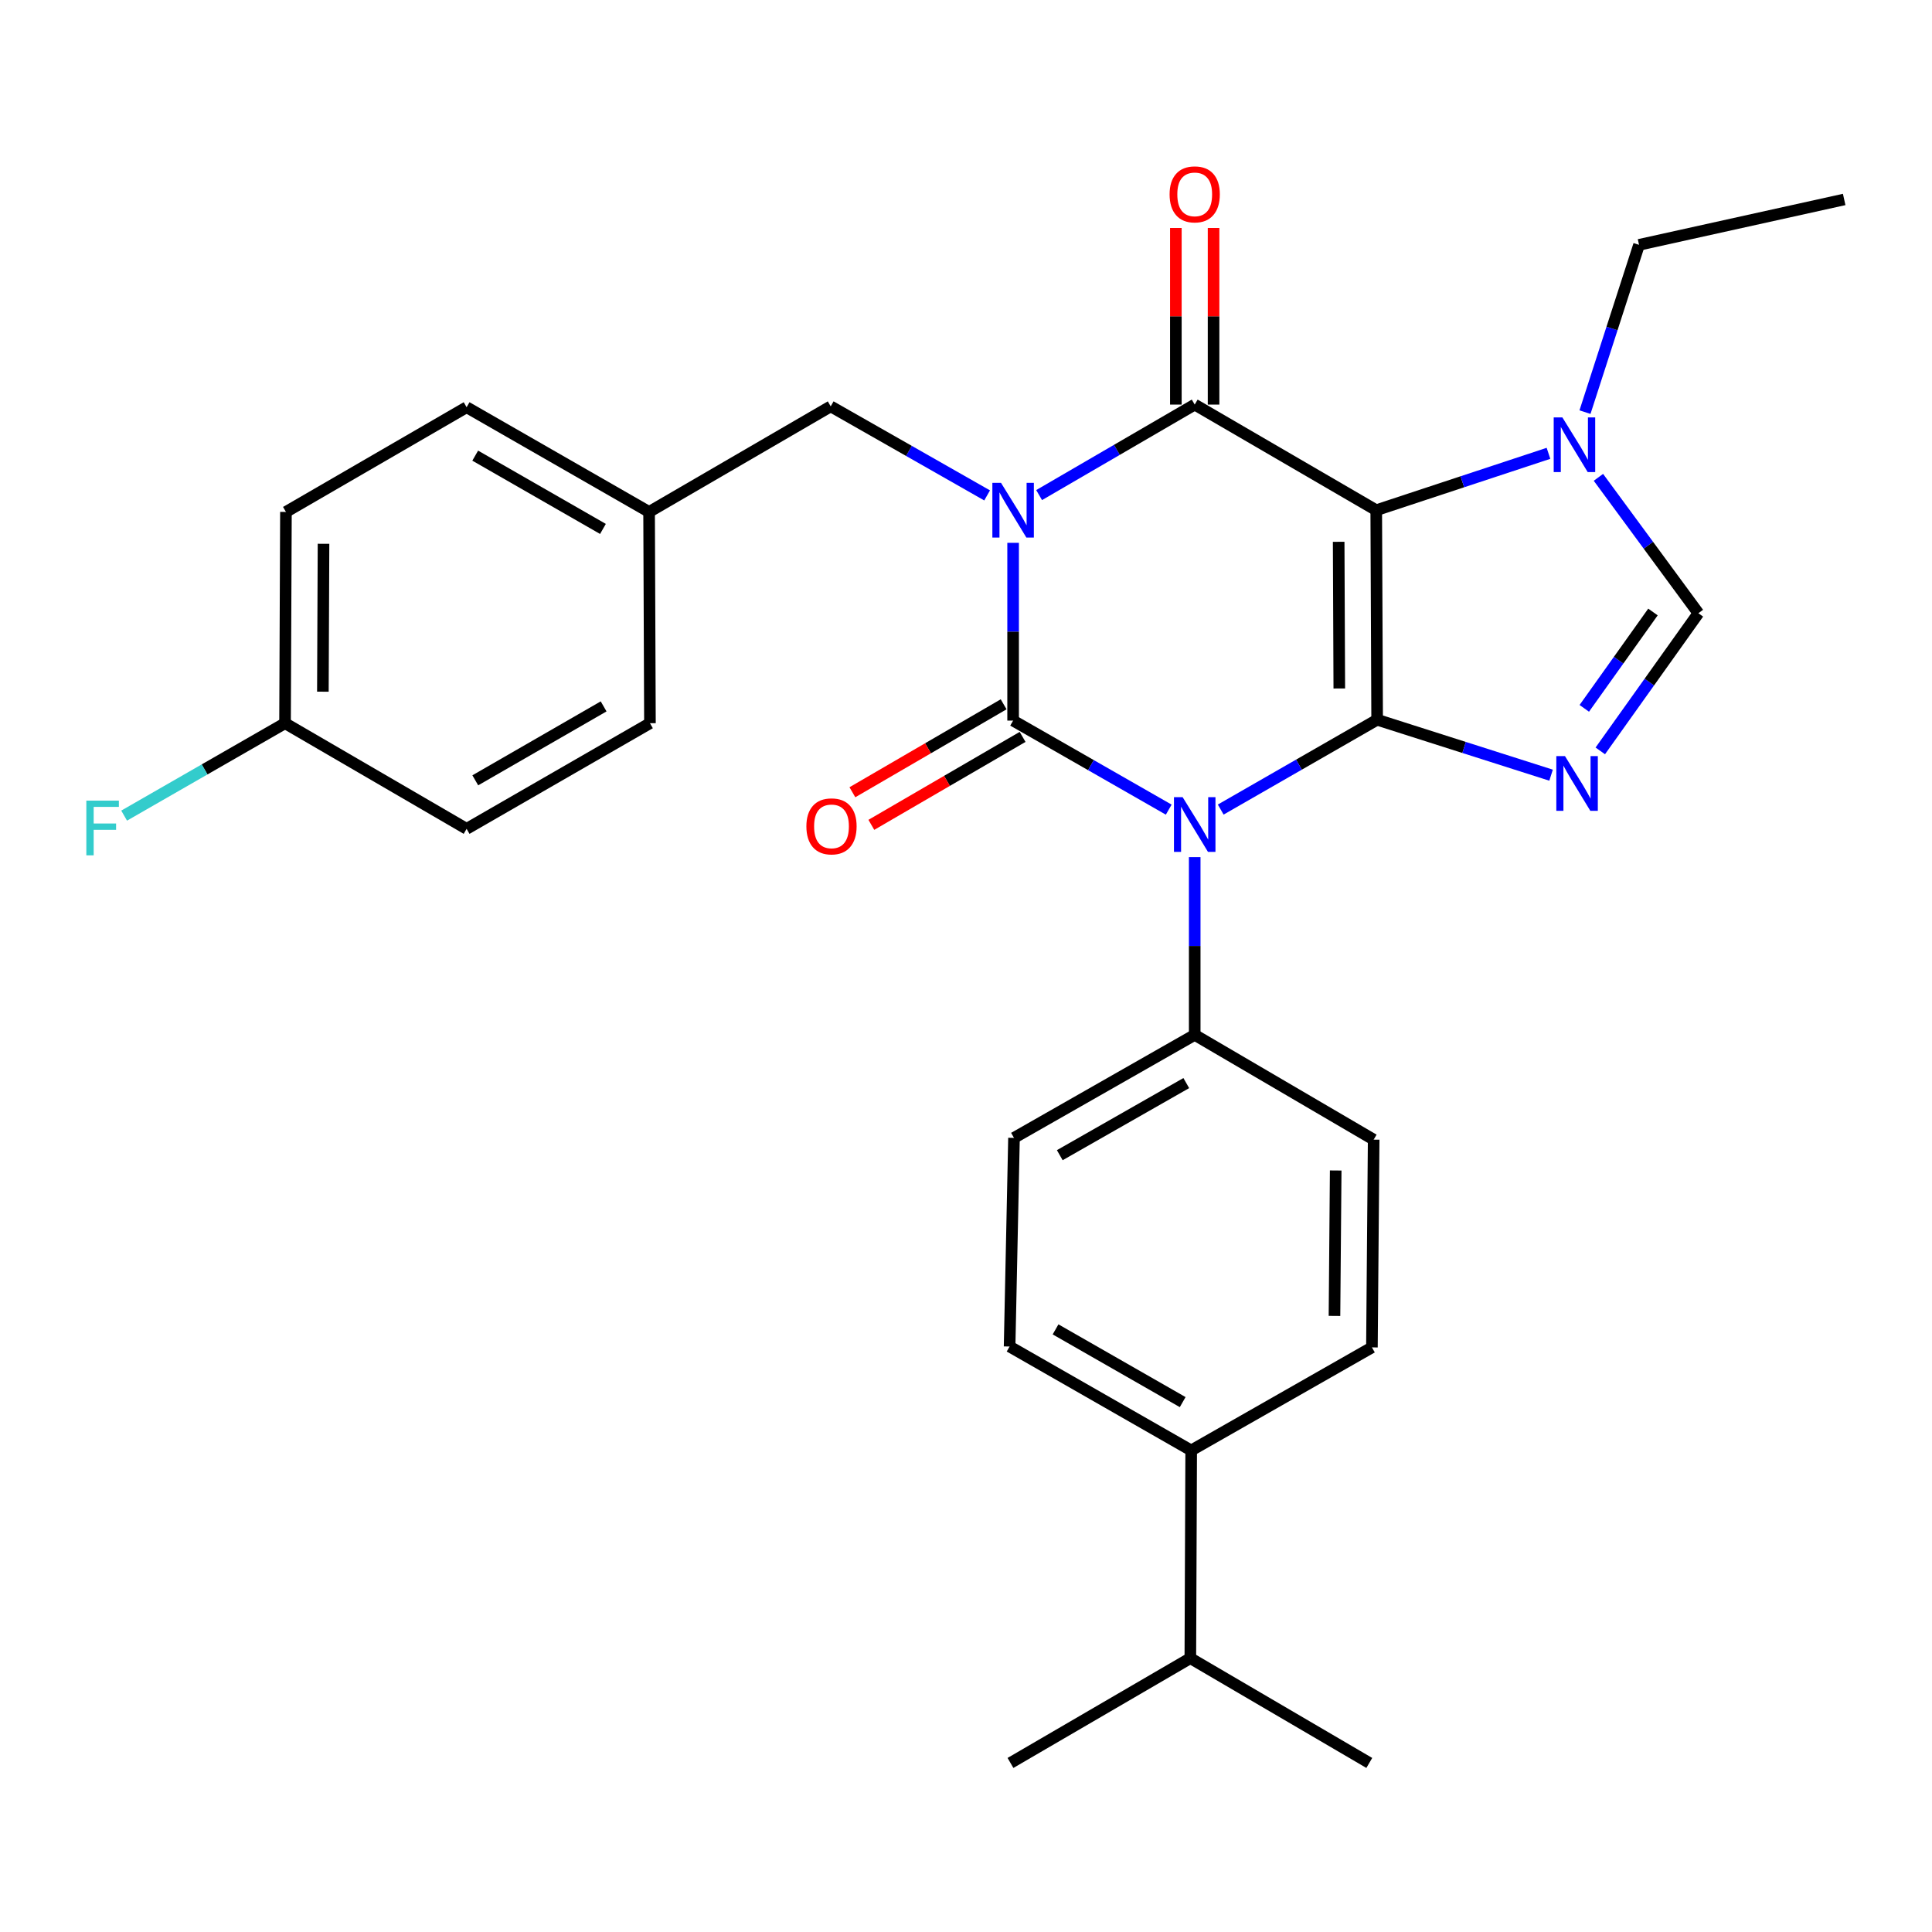 <?xml version='1.0' encoding='iso-8859-1'?>
<svg version='1.1' baseProfile='full'
              xmlns='http://www.w3.org/2000/svg'
                      xmlns:rdkit='http://www.rdkit.org/xml'
                      xmlns:xlink='http://www.w3.org/1999/xlink'
                  xml:space='preserve'
width='1000px' height='1000px' viewBox='0 0 1000 1000'>
<!-- END OF HEADER -->
<rect style='opacity:1.0;fill:#FFFFFF;stroke:none' width='1000' height='1000' x='0' y='0'> </rect>
<path class='bond-1' d='M 524.387,280.969 L 524.387,326.974' style='fill:none;fill-rule:evenodd;stroke:#0000FF;stroke-width:6px;stroke-linecap:butt;stroke-linejoin:miter;stroke-opacity:1' />
<path class='bond-1' d='M 524.387,326.974 L 524.387,372.979' style='fill:none;fill-rule:evenodd;stroke:#000000;stroke-width:6px;stroke-linecap:butt;stroke-linejoin:miter;stroke-opacity:1' />
<path class='bond-4' d='M 537.845,256.258 L 578.112,232.836' style='fill:none;fill-rule:evenodd;stroke:#0000FF;stroke-width:6px;stroke-linecap:butt;stroke-linejoin:miter;stroke-opacity:1' />
<path class='bond-4' d='M 578.112,232.836 L 618.38,209.413' style='fill:none;fill-rule:evenodd;stroke:#000000;stroke-width:6px;stroke-linecap:butt;stroke-linejoin:miter;stroke-opacity:1' />
<path class='bond-9' d='M 510.931,256.426 L 470.451,233.38' style='fill:none;fill-rule:evenodd;stroke:#0000FF;stroke-width:6px;stroke-linecap:butt;stroke-linejoin:miter;stroke-opacity:1' />
<path class='bond-9' d='M 470.451,233.38 L 429.971,210.335' style='fill:none;fill-rule:evenodd;stroke:#000000;stroke-width:6px;stroke-linecap:butt;stroke-linejoin:miter;stroke-opacity:1' />
<path class='bond-0' d='M 712.807,372.535 L 712.341,264.087' style='fill:none;fill-rule:evenodd;stroke:#000000;stroke-width:6px;stroke-linecap:butt;stroke-linejoin:miter;stroke-opacity:1' />
<path class='bond-0' d='M 693.218,356.351 L 692.892,280.438' style='fill:none;fill-rule:evenodd;stroke:#000000;stroke-width:6px;stroke-linecap:butt;stroke-linejoin:miter;stroke-opacity:1' />
<path class='bond-5' d='M 712.807,372.535 L 757.82,386.883' style='fill:none;fill-rule:evenodd;stroke:#000000;stroke-width:6px;stroke-linecap:butt;stroke-linejoin:miter;stroke-opacity:1' />
<path class='bond-5' d='M 757.82,386.883 L 802.833,401.232' style='fill:none;fill-rule:evenodd;stroke:#0000FF;stroke-width:6px;stroke-linecap:butt;stroke-linejoin:miter;stroke-opacity:1' />
<path class='bond-29' d='M 712.807,372.535 L 672.324,395.784' style='fill:none;fill-rule:evenodd;stroke:#000000;stroke-width:6px;stroke-linecap:butt;stroke-linejoin:miter;stroke-opacity:1' />
<path class='bond-29' d='M 672.324,395.784 L 631.842,419.033' style='fill:none;fill-rule:evenodd;stroke:#0000FF;stroke-width:6px;stroke-linecap:butt;stroke-linejoin:miter;stroke-opacity:1' />
<path class='bond-2' d='M 524.387,372.979 L 564.66,396.024' style='fill:none;fill-rule:evenodd;stroke:#000000;stroke-width:6px;stroke-linecap:butt;stroke-linejoin:miter;stroke-opacity:1' />
<path class='bond-2' d='M 564.66,396.024 L 604.933,419.069' style='fill:none;fill-rule:evenodd;stroke:#0000FF;stroke-width:6px;stroke-linecap:butt;stroke-linejoin:miter;stroke-opacity:1' />
<path class='bond-10' d='M 519.481,364.543 L 480.338,387.304' style='fill:none;fill-rule:evenodd;stroke:#000000;stroke-width:6px;stroke-linecap:butt;stroke-linejoin:miter;stroke-opacity:1' />
<path class='bond-10' d='M 480.338,387.304 L 441.195,410.065' style='fill:none;fill-rule:evenodd;stroke:#FF0000;stroke-width:6px;stroke-linecap:butt;stroke-linejoin:miter;stroke-opacity:1' />
<path class='bond-10' d='M 529.293,381.416 L 490.15,404.177' style='fill:none;fill-rule:evenodd;stroke:#000000;stroke-width:6px;stroke-linecap:butt;stroke-linejoin:miter;stroke-opacity:1' />
<path class='bond-10' d='M 490.15,404.177 L 451.007,426.939' style='fill:none;fill-rule:evenodd;stroke:#FF0000;stroke-width:6px;stroke-linecap:butt;stroke-linejoin:miter;stroke-opacity:1' />
<path class='bond-8' d='M 618.38,443.646 L 618.38,489.646' style='fill:none;fill-rule:evenodd;stroke:#0000FF;stroke-width:6px;stroke-linecap:butt;stroke-linejoin:miter;stroke-opacity:1' />
<path class='bond-8' d='M 618.38,489.646 L 618.38,535.646' style='fill:none;fill-rule:evenodd;stroke:#000000;stroke-width:6px;stroke-linecap:butt;stroke-linejoin:miter;stroke-opacity:1' />
<path class='bond-3' d='M 712.341,264.087 L 618.38,209.413' style='fill:none;fill-rule:evenodd;stroke:#000000;stroke-width:6px;stroke-linecap:butt;stroke-linejoin:miter;stroke-opacity:1' />
<path class='bond-6' d='M 712.341,264.087 L 756.916,249.363' style='fill:none;fill-rule:evenodd;stroke:#000000;stroke-width:6px;stroke-linecap:butt;stroke-linejoin:miter;stroke-opacity:1' />
<path class='bond-6' d='M 756.916,249.363 L 801.492,234.64' style='fill:none;fill-rule:evenodd;stroke:#0000FF;stroke-width:6px;stroke-linecap:butt;stroke-linejoin:miter;stroke-opacity:1' />
<path class='bond-11' d='M 628.139,209.413 L 628.139,163.708' style='fill:none;fill-rule:evenodd;stroke:#000000;stroke-width:6px;stroke-linecap:butt;stroke-linejoin:miter;stroke-opacity:1' />
<path class='bond-11' d='M 628.139,163.708 L 628.139,118.003' style='fill:none;fill-rule:evenodd;stroke:#FF0000;stroke-width:6px;stroke-linecap:butt;stroke-linejoin:miter;stroke-opacity:1' />
<path class='bond-11' d='M 608.621,209.413 L 608.621,163.708' style='fill:none;fill-rule:evenodd;stroke:#000000;stroke-width:6px;stroke-linecap:butt;stroke-linejoin:miter;stroke-opacity:1' />
<path class='bond-11' d='M 608.621,163.708 L 608.621,118.003' style='fill:none;fill-rule:evenodd;stroke:#FF0000;stroke-width:6px;stroke-linecap:butt;stroke-linejoin:miter;stroke-opacity:1' />
<path class='bond-31' d='M 828.307,388.656 L 853.696,353.031' style='fill:none;fill-rule:evenodd;stroke:#0000FF;stroke-width:6px;stroke-linecap:butt;stroke-linejoin:miter;stroke-opacity:1' />
<path class='bond-31' d='M 853.696,353.031 L 879.084,317.405' style='fill:none;fill-rule:evenodd;stroke:#000000;stroke-width:6px;stroke-linecap:butt;stroke-linejoin:miter;stroke-opacity:1' />
<path class='bond-31' d='M 820.028,366.641 L 837.8,341.703' style='fill:none;fill-rule:evenodd;stroke:#0000FF;stroke-width:6px;stroke-linecap:butt;stroke-linejoin:miter;stroke-opacity:1' />
<path class='bond-31' d='M 837.8,341.703 L 855.572,316.765' style='fill:none;fill-rule:evenodd;stroke:#000000;stroke-width:6px;stroke-linecap:butt;stroke-linejoin:miter;stroke-opacity:1' />
<path class='bond-7' d='M 827.34,247.067 L 853.212,282.236' style='fill:none;fill-rule:evenodd;stroke:#0000FF;stroke-width:6px;stroke-linecap:butt;stroke-linejoin:miter;stroke-opacity:1' />
<path class='bond-7' d='M 853.212,282.236 L 879.084,317.405' style='fill:none;fill-rule:evenodd;stroke:#000000;stroke-width:6px;stroke-linecap:butt;stroke-linejoin:miter;stroke-opacity:1' />
<path class='bond-21' d='M 820.386,213.322 L 834.375,170.026' style='fill:none;fill-rule:evenodd;stroke:#0000FF;stroke-width:6px;stroke-linecap:butt;stroke-linejoin:miter;stroke-opacity:1' />
<path class='bond-21' d='M 834.375,170.026 L 848.364,126.73' style='fill:none;fill-rule:evenodd;stroke:#000000;stroke-width:6px;stroke-linecap:butt;stroke-linejoin:miter;stroke-opacity:1' />
<path class='bond-13' d='M 618.38,535.646 L 524.842,588.964' style='fill:none;fill-rule:evenodd;stroke:#000000;stroke-width:6px;stroke-linecap:butt;stroke-linejoin:miter;stroke-opacity:1' />
<path class='bond-13' d='M 614.015,560.601 L 548.539,597.924' style='fill:none;fill-rule:evenodd;stroke:#000000;stroke-width:6px;stroke-linecap:butt;stroke-linejoin:miter;stroke-opacity:1' />
<path class='bond-14' d='M 618.38,535.646 L 711.007,589.875' style='fill:none;fill-rule:evenodd;stroke:#000000;stroke-width:6px;stroke-linecap:butt;stroke-linejoin:miter;stroke-opacity:1' />
<path class='bond-17' d='M 429.971,210.335 L 335.967,264.976' style='fill:none;fill-rule:evenodd;stroke:#000000;stroke-width:6px;stroke-linecap:butt;stroke-linejoin:miter;stroke-opacity:1' />
<path class='bond-12' d='M 616.558,750.741 L 522.565,696.957' style='fill:none;fill-rule:evenodd;stroke:#000000;stroke-width:6px;stroke-linecap:butt;stroke-linejoin:miter;stroke-opacity:1' />
<path class='bond-12' d='M 612.153,725.732 L 546.358,688.083' style='fill:none;fill-rule:evenodd;stroke:#000000;stroke-width:6px;stroke-linecap:butt;stroke-linejoin:miter;stroke-opacity:1' />
<path class='bond-19' d='M 616.558,750.741 L 616.114,858.267' style='fill:none;fill-rule:evenodd;stroke:#000000;stroke-width:6px;stroke-linecap:butt;stroke-linejoin:miter;stroke-opacity:1' />
<path class='bond-32' d='M 616.558,750.741 L 710.107,697.412' style='fill:none;fill-rule:evenodd;stroke:#000000;stroke-width:6px;stroke-linecap:butt;stroke-linejoin:miter;stroke-opacity:1' />
<path class='bond-15' d='M 524.842,588.964 L 522.565,696.957' style='fill:none;fill-rule:evenodd;stroke:#000000;stroke-width:6px;stroke-linecap:butt;stroke-linejoin:miter;stroke-opacity:1' />
<path class='bond-16' d='M 711.007,589.875 L 710.107,697.412' style='fill:none;fill-rule:evenodd;stroke:#000000;stroke-width:6px;stroke-linecap:butt;stroke-linejoin:miter;stroke-opacity:1' />
<path class='bond-16' d='M 691.354,605.842 L 690.724,681.118' style='fill:none;fill-rule:evenodd;stroke:#000000;stroke-width:6px;stroke-linecap:butt;stroke-linejoin:miter;stroke-opacity:1' />
<path class='bond-22' d='M 335.967,264.976 L 336.411,374.335' style='fill:none;fill-rule:evenodd;stroke:#000000;stroke-width:6px;stroke-linecap:butt;stroke-linejoin:miter;stroke-opacity:1' />
<path class='bond-23' d='M 335.967,264.976 L 241.518,210.779' style='fill:none;fill-rule:evenodd;stroke:#000000;stroke-width:6px;stroke-linecap:butt;stroke-linejoin:miter;stroke-opacity:1' />
<path class='bond-23' d='M 312.085,273.776 L 245.971,235.838' style='fill:none;fill-rule:evenodd;stroke:#000000;stroke-width:6px;stroke-linecap:butt;stroke-linejoin:miter;stroke-opacity:1' />
<path class='bond-18' d='M 147.536,374.335 L 148.002,264.976' style='fill:none;fill-rule:evenodd;stroke:#000000;stroke-width:6px;stroke-linecap:butt;stroke-linejoin:miter;stroke-opacity:1' />
<path class='bond-18' d='M 167.124,358.014 L 167.45,281.463' style='fill:none;fill-rule:evenodd;stroke:#000000;stroke-width:6px;stroke-linecap:butt;stroke-linejoin:miter;stroke-opacity:1' />
<path class='bond-20' d='M 147.536,374.335 L 105.893,398.25' style='fill:none;fill-rule:evenodd;stroke:#000000;stroke-width:6px;stroke-linecap:butt;stroke-linejoin:miter;stroke-opacity:1' />
<path class='bond-20' d='M 105.893,398.25 L 64.251,422.165' style='fill:none;fill-rule:evenodd;stroke:#33CCCC;stroke-width:6px;stroke-linecap:butt;stroke-linejoin:miter;stroke-opacity:1' />
<path class='bond-30' d='M 147.536,374.335 L 241.518,429.009' style='fill:none;fill-rule:evenodd;stroke:#000000;stroke-width:6px;stroke-linecap:butt;stroke-linejoin:miter;stroke-opacity:1' />
<path class='bond-26' d='M 616.114,858.267 L 523.02,912.497' style='fill:none;fill-rule:evenodd;stroke:#000000;stroke-width:6px;stroke-linecap:butt;stroke-linejoin:miter;stroke-opacity:1' />
<path class='bond-27' d='M 616.114,858.267 L 708.74,912.497' style='fill:none;fill-rule:evenodd;stroke:#000000;stroke-width:6px;stroke-linecap:butt;stroke-linejoin:miter;stroke-opacity:1' />
<path class='bond-28' d='M 848.364,126.73 L 954.545,103.242' style='fill:none;fill-rule:evenodd;stroke:#000000;stroke-width:6px;stroke-linecap:butt;stroke-linejoin:miter;stroke-opacity:1' />
<path class='bond-24' d='M 336.411,374.335 L 241.518,429.009' style='fill:none;fill-rule:evenodd;stroke:#000000;stroke-width:6px;stroke-linecap:butt;stroke-linejoin:miter;stroke-opacity:1' />
<path class='bond-24' d='M 312.433,365.624 L 246.008,403.895' style='fill:none;fill-rule:evenodd;stroke:#000000;stroke-width:6px;stroke-linecap:butt;stroke-linejoin:miter;stroke-opacity:1' />
<path class='bond-25' d='M 241.518,210.779 L 148.002,264.976' style='fill:none;fill-rule:evenodd;stroke:#000000;stroke-width:6px;stroke-linecap:butt;stroke-linejoin:miter;stroke-opacity:1' />
<path  class='atom-0' d='M 518.127 249.927
L 527.407 264.927
Q 528.327 266.407, 529.807 269.087
Q 531.287 271.767, 531.367 271.927
L 531.367 249.927
L 535.127 249.927
L 535.127 278.247
L 531.247 278.247
L 521.287 261.847
Q 520.127 259.927, 518.887 257.727
Q 517.687 255.527, 517.327 254.847
L 517.327 278.247
L 513.647 278.247
L 513.647 249.927
L 518.127 249.927
' fill='#0000FF'/>
<path  class='atom-3' d='M 612.12 412.604
L 621.4 427.604
Q 622.32 429.084, 623.8 431.764
Q 625.28 434.444, 625.36 434.604
L 625.36 412.604
L 629.12 412.604
L 629.12 440.924
L 625.24 440.924
L 615.28 424.524
Q 614.12 422.604, 612.88 420.404
Q 611.68 418.204, 611.32 417.524
L 611.32 440.924
L 607.64 440.924
L 607.64 412.604
L 612.12 412.604
' fill='#0000FF'/>
<path  class='atom-6' d='M 810.028 391.361
L 819.308 406.361
Q 820.228 407.841, 821.708 410.521
Q 823.188 413.201, 823.268 413.361
L 823.268 391.361
L 827.028 391.361
L 827.028 419.681
L 823.148 419.681
L 813.188 403.281
Q 812.028 401.361, 810.788 399.161
Q 809.588 396.961, 809.228 396.281
L 809.228 419.681
L 805.548 419.681
L 805.548 391.361
L 810.028 391.361
' fill='#0000FF'/>
<path  class='atom-7' d='M 808.673 216.04
L 817.953 231.04
Q 818.873 232.52, 820.353 235.2
Q 821.833 237.88, 821.913 238.04
L 821.913 216.04
L 825.673 216.04
L 825.673 244.36
L 821.793 244.36
L 811.833 227.96
Q 810.673 226.04, 809.433 223.84
Q 808.233 221.64, 807.873 220.96
L 807.873 244.36
L 804.193 244.36
L 804.193 216.04
L 808.673 216.04
' fill='#0000FF'/>
<path  class='atom-11' d='M 417.383 427.722
Q 417.383 420.922, 420.743 417.122
Q 424.103 413.322, 430.383 413.322
Q 436.663 413.322, 440.023 417.122
Q 443.383 420.922, 443.383 427.722
Q 443.383 434.602, 439.983 438.522
Q 436.583 442.402, 430.383 442.402
Q 424.143 442.402, 420.743 438.522
Q 417.383 434.642, 417.383 427.722
M 430.383 439.202
Q 434.703 439.202, 437.023 436.322
Q 439.383 433.402, 439.383 427.722
Q 439.383 422.162, 437.023 419.362
Q 434.703 416.522, 430.383 416.522
Q 426.063 416.522, 423.703 419.322
Q 421.383 422.122, 421.383 427.722
Q 421.383 433.442, 423.703 436.322
Q 426.063 439.202, 430.383 439.202
' fill='#FF0000'/>
<path  class='atom-12' d='M 605.38 100.6
Q 605.38 93.8, 608.74 90.001
Q 612.1 86.201, 618.38 86.201
Q 624.66 86.201, 628.02 90.001
Q 631.38 93.8, 631.38 100.6
Q 631.38 107.48, 627.98 111.4
Q 624.58 115.28, 618.38 115.28
Q 612.14 115.28, 608.74 111.4
Q 605.38 107.52, 605.38 100.6
M 618.38 112.08
Q 622.7 112.08, 625.02 109.2
Q 627.38 106.28, 627.38 100.6
Q 627.38 95.04, 625.02 92.24
Q 622.7 89.4, 618.38 89.4
Q 614.06 89.4, 611.7 92.201
Q 609.38 95.001, 609.38 100.6
Q 609.38 106.32, 611.7 109.2
Q 614.06 112.08, 618.38 112.08
' fill='#FF0000'/>
<path  class='atom-21' d='M 44.689 414.404
L 61.529 414.404
L 61.529 417.644
L 48.489 417.644
L 48.489 426.244
L 60.089 426.244
L 60.089 429.524
L 48.489 429.524
L 48.489 442.724
L 44.689 442.724
L 44.689 414.404
' fill='#33CCCC'/>
</svg>

